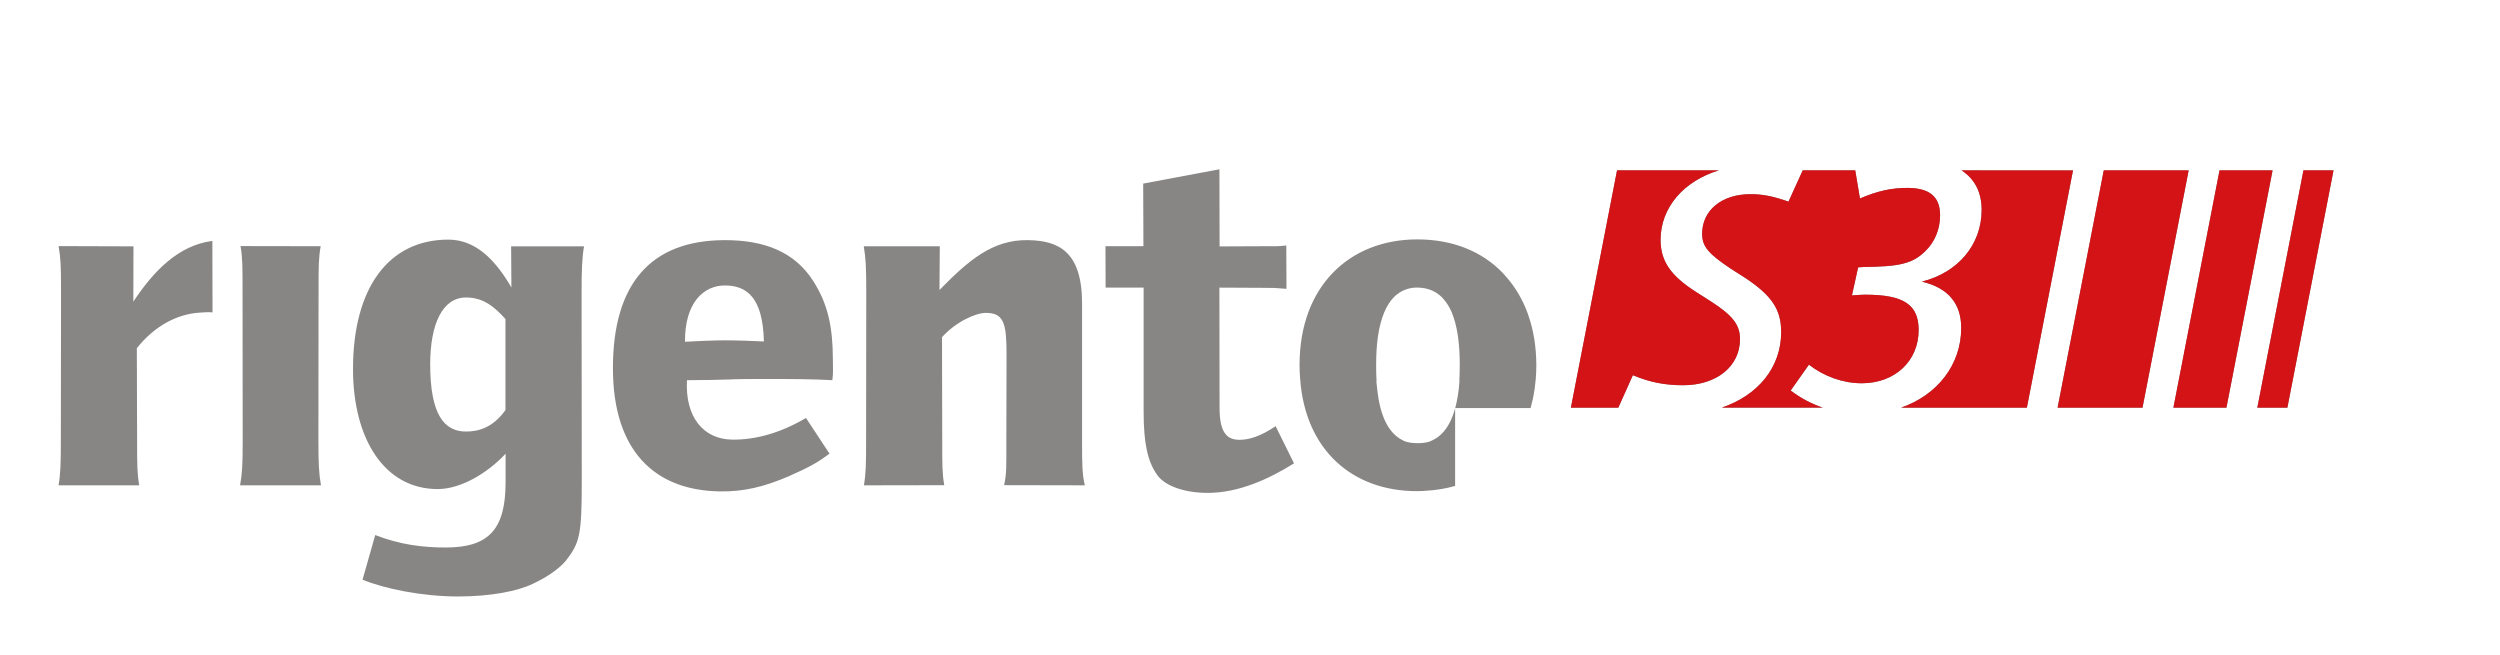 <?xml version="1.0" encoding="utf-8"?>
<!-- Generator: Adobe Illustrator 16.0.3, SVG Export Plug-In . SVG Version: 6.00 Build 0)  -->
<!DOCTYPE svg PUBLIC "-//W3C//DTD SVG 1.1//EN" "http://www.w3.org/Graphics/SVG/1.1/DTD/svg11.dtd">
<svg version="1.1" id="Ebene_1" xmlns="http://www.w3.org/2000/svg" xmlns:xlink="http://www.w3.org/1999/xlink" x="0px" y="0px"
	 width="120.713px" height="31.613px" viewBox="0 -5.478 120.713 31.613" enable-background="new 0 -5.478 120.713 31.613"
	 xml:space="preserve">
<g>
	<g>
		<defs>
			<rect id="SVGID_1_" x="-5.469" y="-31.861" width="127.649" height="102.12"/>
		</defs>
		<clipPath id="SVGID_2_">
			<use xlink:href="#SVGID_1_"  overflow="visible"/>
		</clipPath>
		<path clip-path="url(#SVGID_2_)" fill="#888685" d="M10.262,9.606l-0.008-3.451c-1.639,0.21-2.843,1.459-3.816,2.933l0.007-2.671
			L2.829,6.405c0.099,0.569,0.118,0.965,0.118,2.128L2.938,15.69c0,1.164-0.012,1.695-0.111,2.266h3.896
			c-0.099-0.571-0.103-0.984-0.103-2.148l-0.013-4.472C7.45,10.27,8.548,9.684,9.639,9.618C9.788,9.61,10.064,9.58,10.262,9.606
			 M15.498,17.956c-0.1-0.571-0.124-1.038-0.124-2.203l0.008-7.233c0-1.164,0.001-1.54,0.102-2.109l-3.871-0.007
			c0.099,0.569,0.098,0.992,0.098,2.155l0.007,7.271c0,1.165-0.027,1.555-0.126,2.125L15.498,17.956L15.498,17.956z M24.406,14.323
			c-0.628,0.876-1.336,1.036-1.906,1.036c-1.041,0-1.728-0.802-1.728-3.246c0-1.957,0.601-3.227,1.728-3.227
			c0.86,0,1.384,0.468,1.906,1.039V14.323z M28.082,8.742c0-1.165,0.019-1.756,0.119-2.326H24.68l0.013,1.986
			c-0.802-1.385-1.758-2.31-3.047-2.31c-2.874,0-4.601,2.322-4.601,6.249c0,3.363,1.511,5.796,4.088,5.796
			c1.115,0,2.404-0.766,3.279-1.706v1.381c0,2.257-0.802,3.146-2.883,3.146c-1.115,0-2.197-0.131-3.411-0.601l-0.612,2.155
			c1.007,0.419,2.829,0.811,4.614,0.811c1.586,0,2.881-0.261,3.594-0.607c0.545-0.248,1.217-0.653,1.613-1.124
			c0.669-0.868,0.764-1.234,0.764-3.862L28.082,8.742z M36.885,11.01c-0.421-0.024-1.349-0.056-1.895-0.056
			c-0.495,0-1.493,0.045-1.915,0.069C33.061,9.116,33.993,8.3,35.01,8.306C36.055,8.312,36.833,8.874,36.885,11.01 M40.19,12.879
			c0.049-0.396,0.028-0.505,0.025-1.027c-0.005-1.527-0.235-2.653-0.953-3.768c-0.917-1.438-2.415-1.967-4.253-1.967
			c-3.618,0-5.414,2.141-5.414,6.181c0,4.013,2.036,5.908,5.165,5.951c1.141,0.018,2.111-0.211,3.325-0.73
			c1.066-0.472,1.432-0.692,1.968-1.092l-1.137-1.724c-1.166,0.693-2.411,1.071-3.594,1.045c-1.338-0.029-2.248-1.064-2.152-2.868
			l1.161-0.012l0.833-0.021c0.47-0.025,1.146-0.025,1.692-0.025C38.195,12.819,39.322,12.829,40.19,12.879 M48.483,17.948
			l3.897,0.008c-0.124-0.546-0.132-0.951-0.132-2.141V9.143c-0.01-2.512-1.17-2.998-2.597-3.026
			c-1.749-0.036-2.925,1.02-4.288,2.407l0.015-2.112h-3.672c0.1,0.569,0.121,1.049,0.121,2.215l-0.008,7.126
			c0,1.165-0.007,1.633-0.106,2.203l3.881-0.007c-0.1-0.57-0.098-0.969-0.098-2.133l-0.011-5.015
			c0.687-0.756,1.639-1.177,2.135-1.172c0.854,0.008,0.981,0.519,0.981,2.005l-0.01,4.267
			C48.592,17.041,48.606,17.402,48.483,17.948 M58.887,14.232L58.879,8.41l2.063,0.01c0.57,0,0.605,0,1.176,0.048l-0.009-2.093
			c-0.446,0.05-0.558,0.036-1.176,0.036l-2.045,0.009l-0.008-3.724l-3.681,0.691l0.011,3.022h-1.833l0.008,1.999h1.835v5.997
			c0,1.513,0.195,2.372,0.611,2.984c0.319,0.533,1.231,0.932,2.496,0.932c1.462,0,2.93-0.657,4.154-1.426l-0.887-1.795
			c-0.769,0.52-1.32,0.658-1.74,0.658C59.307,15.76,58.887,15.495,58.887,14.232 M74.155,12.822
			c0.017-0.214,0.027-0.432,0.027-0.657c0-0.914-0.143-1.736-0.399-2.46c0,0,0-0.001,0-0.002c-0.256-0.722-0.629-1.343-1.096-1.859
			c0,0-0.003-0.002-0.003-0.004c-0.041-0.045-0.08-0.094-0.123-0.139c-0.004-0.006-0.01-0.009-0.016-0.016
			c-1.001-1.034-2.419-1.604-4.109-1.604c-3.264,0-5.687,2.249-5.687,6.064c0,0.218,0.01,0.43,0.026,0.636
			c0.239,3.49,2.546,5.456,5.635,5.456c0.132,0,0.276-0.006,0.276-0.006c0.022-0.002,0.11-0.006,0.179-0.014
			c0.489-0.027,0.955-0.105,1.396-0.232V14.24c-0.205,0.749-0.552,1.28-1.074,1.529c-0.05,0.023-0.116,0.059-0.168,0.077
			c-0.076,0.027-0.137,0.037-0.219,0.051c-0.003,0-0.004,0-0.007,0c-0.094,0.015-0.188,0.023-0.289,0.023
			c-0.292,0-0.521-0.016-0.746-0.124l-0.021-0.013c-0.713-0.345-1.102-1.211-1.238-2.453h0.002c-0.014-0.12-0.028-0.237-0.04-0.361
			c0-0.012-0.001-0.021-0.001-0.033h0.008c-0.016-0.251-0.021-0.515-0.021-0.791c0-0.513,0.028-0.979,0.09-1.4
			c0.133-0.871,0.398-1.527,0.81-1.918c0.005-0.004,0.009-0.009,0.015-0.014c0.021-0.022,0.048-0.039,0.07-0.059
			c0.161-0.13,0.343-0.229,0.55-0.288c0.05-0.014,0.1-0.026,0.154-0.034c0.013-0.001,0.023-0.005,0.038-0.007
			c0.077-0.012,0.157-0.017,0.238-0.017c0.699,0,1.195,0.315,1.526,0.881c0.042,0.073,0.083,0.147,0.121,0.231
			c0.016,0.036,0.032,0.071,0.049,0.108c0.058,0.144,0.108,0.297,0.153,0.462c0.004,0.017,0.009,0.033,0.013,0.05
			c0.045,0.169,0.081,0.353,0.111,0.544c0.006,0.036,0.01,0.072,0.016,0.107c0.056,0.404,0.083,0.848,0.083,1.333
			c0,0.276-0.008,0.541-0.02,0.792h0.003c-0.001,0.012-0.001,0.023-0.001,0.034h0.002c-0.032,0.477-0.101,0.9-0.203,1.274h3.64
			c0.077-0.281,0.144-0.571,0.187-0.879h0.004c0.012-0.082,0.02-0.168,0.027-0.253C74.135,13.006,74.146,12.915,74.155,12.822
			 M82.994,2.748h-4.915l-2.228,11.458h2.29l0.702-1.567c0.828,0.344,1.549,0.484,2.429,0.484c1.62,0,2.744-0.914,2.744-2.226
			c0-0.69-0.351-1.138-1.39-1.811l-0.703-0.448c-1.25-0.792-1.742-1.5-1.742-2.534C80.183,4.533,81.313,3.261,82.994,2.748
			 M92.956,6.659c0.458-0.439,0.722-1.056,0.722-1.741c0-0.898-0.51-1.321-1.582-1.321c-0.758,0-1.426,0.142-2.287,0.51
			l-0.228-1.359h-2.536l-0.686,1.51c-0.722-0.257-1.249-0.361-1.831-0.361c-1.391,0-2.339,0.776-2.339,1.914
			c0,0.603,0.28,0.948,1.389,1.689l0.704,0.448c1.267,0.845,1.724,1.517,1.724,2.604c0,1.717-1.125,3.062-2.87,3.653h4.877
			c-0.549-0.186-1.059-0.453-1.549-0.826l0.881-1.248c0.722,0.563,1.637,0.897,2.552,0.897c1.602,0,2.746-1.073,2.746-2.569
			c0-1.231-0.723-1.707-2.588-1.707c-0.213,0-0.334,0.017-0.633,0.035l0.299-1.354l0.246-0.018
			C91.708,7.399,92.341,7.258,92.956,6.659 M97.868,14.207l2.228-11.458h-5.381c0.617,0.406,0.969,1.03,0.969,1.905
			c0,1.672-1.127,3.026-2.886,3.466c1.268,0.3,1.901,1.057,1.901,2.236c0,1.789-1.17,3.248-2.907,3.851L97.868,14.207L97.868,14.207
			z M103.452,14.207l2.228-11.458h-4.099l-2.229,11.458H103.452z M107.504,14.207l2.228-11.458h-2.562l-2.227,11.458H107.504z
			 M112.675,2.748h-1.453l-2.227,11.458h1.452L112.675,2.748z"/>
	</g>
</g>
<g>
	<g>
		<defs>
			<path id="SVGID_3_" d="M11.71,8.56l0.007,7.271c0,1.165-0.027,1.555-0.126,2.125h3.906c-0.1-0.571-0.125-1.038-0.125-2.203
				L15.38,8.52c0-1.164,0.002-1.54,0.102-2.109l-3.871-0.007C11.711,6.974,11.71,7.396,11.71,8.56 M6.438,9.088l0.007-2.671
				L2.829,6.405c0.099,0.569,0.118,0.965,0.118,2.129L2.939,15.69c0,1.165-0.011,1.696-0.111,2.266h3.896
				c-0.099-0.57-0.103-0.983-0.103-2.147l-0.015-4.472c0.844-1.064,1.941-1.652,3.033-1.718c0.148-0.009,0.425-0.038,0.623-0.013
				l-0.008-3.451C8.615,6.365,7.411,7.614,6.438,9.088 M35.01,8.305c1.045,0.007,1.823,0.568,1.875,2.705
				c-0.421-0.023-1.349-0.056-1.895-0.056c-0.495,0-1.494,0.045-1.915,0.069C33.061,9.116,33.993,8.298,35.01,8.305 M29.596,12.297
				c0,4.013,2.036,5.909,5.165,5.951c1.14,0.018,2.111-0.211,3.326-0.731c1.066-0.47,1.431-0.692,1.967-1.092l-1.137-1.724
				c-1.166,0.693-2.411,1.071-3.594,1.046c-1.338-0.03-2.248-1.064-2.152-2.869l1.16-0.012l0.833-0.021
				c0.47-0.025,1.146-0.025,1.691-0.025c1.338,0,2.467,0.009,3.334,0.059c0.049-0.396,0.028-0.505,0.025-1.026
				c-0.005-1.528-0.235-2.653-0.953-3.768c-0.917-1.438-2.415-1.967-4.253-1.967C31.392,6.116,29.596,8.258,29.596,12.297
				 M45.363,8.524l0.015-2.112h-3.672c0.099,0.569,0.12,1.049,0.12,2.214l-0.007,7.127c0,1.165-0.007,1.633-0.106,2.203l3.881-0.009
				c-0.1-0.57-0.099-0.967-0.099-2.133L45.484,10.8c0.687-0.756,1.639-1.176,2.135-1.172c0.854,0.007,0.981,0.519,0.981,2.005
				L48.59,15.9c0,1.141,0.014,1.501-0.109,2.047l3.897,0.009c-0.124-0.546-0.131-0.951-0.131-2.141V9.143
				c-0.01-2.512-1.171-2.998-2.598-3.026c-0.029-0.001-0.058-0.001-0.087-0.001C47.864,6.115,46.704,7.159,45.363,8.524
				 M20.772,12.114c0-1.956,0.601-3.227,1.727-3.227c0.86,0,1.385,0.467,1.906,1.039v4.397c-0.628,0.875-1.336,1.037-1.906,1.037
				C21.459,15.36,20.772,14.557,20.772,12.114 M17.043,12.343c0,3.363,1.511,5.795,4.088,5.795c1.115,0,2.405-0.765,3.28-1.706
				v1.381c0,2.257-0.802,3.147-2.883,3.147c-1.115,0-2.197-0.13-3.411-0.601l-0.612,2.155c1.007,0.42,2.829,0.811,4.614,0.811
				c1.586,0,2.881-0.259,3.594-0.607c0.546-0.248,1.217-0.653,1.614-1.124c0.669-0.868,0.764-1.234,0.764-3.863l-0.008-8.989
				c0-1.165,0.019-1.756,0.118-2.327H24.68l0.013,1.986c-0.803-1.385-1.758-2.31-3.046-2.31
				C18.771,6.093,17.043,8.415,17.043,12.343 M62.75,12.146c0,0.219,0.01,0.43,0.026,0.636c0.239,3.49,2.546,5.456,5.635,5.456
				c0.132,0,0.276-0.007,0.276-0.007c0.021-0.001,0.11-0.005,0.179-0.014c0.489-0.026,0.955-0.104,1.396-0.231V14.24
				c-0.205,0.749-0.552,1.28-1.074,1.529c-0.05,0.022-0.116,0.058-0.168,0.077c-0.076,0.026-0.137,0.035-0.219,0.052
				c-0.003,0-0.004,0-0.007,0.001c-0.094,0.013-0.188,0.023-0.289,0.023c-0.292,0-0.521-0.017-0.746-0.125l-0.021-0.014
				c-0.713-0.344-1.103-1.211-1.238-2.454h0.002c-0.014-0.119-0.028-0.237-0.04-0.36c0-0.012-0.001-0.021-0.001-0.033h0.008
				c-0.016-0.251-0.021-0.515-0.021-0.791c0-0.513,0.028-0.98,0.09-1.4c0.133-0.871,0.398-1.528,0.81-1.918
				c0.005-0.004,0.009-0.009,0.015-0.014c0.021-0.022,0.048-0.039,0.07-0.059c0.161-0.13,0.344-0.229,0.551-0.288
				c0.049-0.014,0.099-0.026,0.153-0.033c0.013-0.002,0.023-0.005,0.038-0.007c0.076-0.012,0.157-0.017,0.238-0.017
				c0.699,0,1.195,0.314,1.526,0.881c0.042,0.074,0.083,0.148,0.121,0.231c0.016,0.036,0.032,0.071,0.049,0.108
				c0.058,0.144,0.108,0.297,0.153,0.462c0.004,0.016,0.009,0.034,0.014,0.05c0.044,0.169,0.08,0.352,0.11,0.544
				c0.006,0.036,0.01,0.071,0.016,0.107c0.054,0.404,0.083,0.847,0.083,1.333c0,0.276-0.008,0.541-0.021,0.792h0.004
				c-0.001,0.012-0.001,0.023-0.001,0.034h0.002c-0.032,0.477-0.101,0.9-0.203,1.274h3.64c0.077-0.28,0.144-0.571,0.187-0.878h0.004
				c0.012-0.082,0.02-0.168,0.027-0.254c0.011-0.09,0.021-0.18,0.031-0.273c0.017-0.213,0.027-0.431,0.027-0.658
				c0-0.913-0.143-1.735-0.399-2.459V9.701c-0.258-0.722-0.629-1.343-1.096-1.86c-0.001,0-0.003-0.002-0.004-0.003
				c-0.04-0.046-0.079-0.095-0.122-0.139c-0.004-0.005-0.01-0.009-0.015-0.016c-1.002-1.033-2.42-1.603-4.11-1.603
				C65.172,6.082,62.75,8.33,62.75,12.146 M78.079,2.748l-2.228,11.458h2.29l0.702-1.567c0.828,0.345,1.549,0.484,2.429,0.484
				c1.62,0,2.744-0.914,2.744-2.226c0-0.69-0.351-1.139-1.39-1.811l-0.703-0.449c-1.25-0.792-1.742-1.5-1.742-2.534
				c0-1.572,1.129-2.843,2.811-3.356L78.079,2.748L78.079,2.748z M87.044,2.748l-0.687,1.511c-0.722-0.258-1.248-0.362-1.83-0.362
				c-1.391,0-2.339,0.776-2.339,1.914c0,0.604,0.28,0.949,1.389,1.688l0.704,0.449c1.267,0.845,1.723,1.518,1.723,2.604
				c0,1.716-1.124,3.061-2.869,3.652h4.876c-0.547-0.186-1.057-0.452-1.548-0.826l0.88-1.248c0.722,0.563,1.638,0.897,2.553,0.897
				c1.601,0,2.745-1.074,2.745-2.569c0-1.231-0.723-1.708-2.587-1.708c-0.212,0-0.335,0.017-0.633,0.035l0.298-1.354l0.245-0.018
				c1.744-0.018,2.377-0.159,2.992-0.757c0.457-0.439,0.721-1.056,0.721-1.742c0-0.896-0.51-1.32-1.583-1.32
				c-0.756,0-1.424,0.141-2.286,0.511l-0.228-1.36L87.044,2.748L87.044,2.748z M94.714,2.748c0.618,0.406,0.97,1.03,0.97,1.905
				c0,1.672-1.127,3.027-2.886,3.467c1.268,0.3,1.899,1.056,1.899,2.236c0,1.789-1.167,3.249-2.904,3.851h6.075l2.228-11.458
				L94.714,2.748L94.714,2.748z M101.58,2.748l-2.228,11.458h4.099l2.229-11.458H101.58z M107.17,2.748l-2.227,11.458h2.561
				l2.228-11.458H107.17z M111.222,2.748l-2.227,11.458h1.452l2.228-11.458H111.222z M55.198,3.389l0.011,3.022h-1.833l0.008,1.999
				h1.835v5.997c0,1.513,0.195,2.371,0.611,2.984c0.319,0.533,1.231,0.932,2.496,0.932c1.462,0,2.93-0.656,4.154-1.426l-0.887-1.796
				c-0.768,0.52-1.319,0.659-1.74,0.659c-0.546,0-0.966-0.266-0.966-1.528L58.879,8.41l2.063,0.01c0.57,0,0.605,0,1.176,0.049
				l-0.009-2.093c-0.446,0.049-0.558,0.035-1.178,0.035l-2.044,0.009l-0.007-3.724L55.198,3.389z"/>
		</defs>
		<clipPath id="SVGID_4_">
			<use xlink:href="#SVGID_3_"  overflow="visible"/>
		</clipPath>
		<rect x="75.132" y="-0.768" clip-path="url(#SVGID_4_)" fill="#D41317" width="40.487" height="18.332"/>
	</g>
</g>
</svg>

